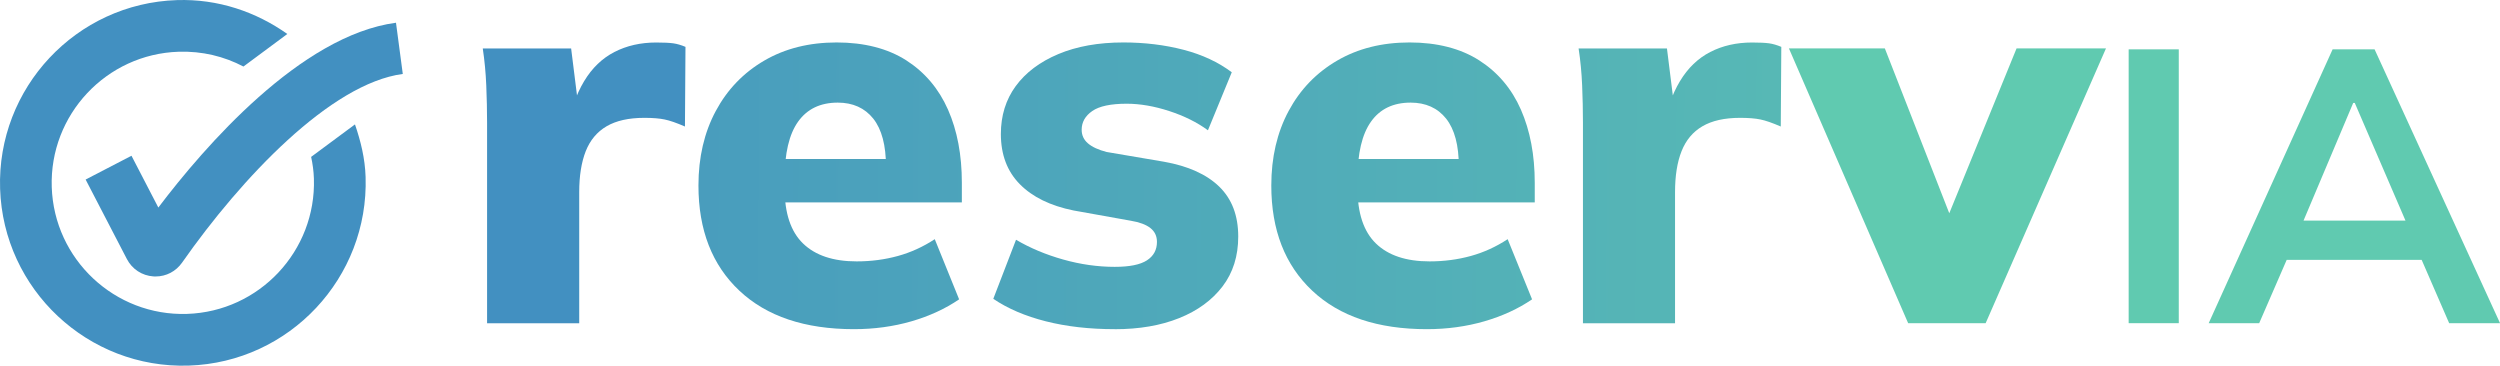 <?xml version="1.0" encoding="UTF-8"?><svg id="Capa_1" xmlns="http://www.w3.org/2000/svg" xmlns:xlink="http://www.w3.org/1999/xlink" viewBox="0 0 522.3 76.4"><defs><style>.cls-1{fill:url(#Degradado_sin_nombre_15-2);}.cls-2{fill:url(#Degradado_sin_nombre_15-3);}.cls-3{fill:url(#Degradado_sin_nombre_15);}.cls-4{fill:url(#Degradado_sin_nombre_17);}.cls-5{fill:url(#Degradado_sin_nombre_18);}.cls-6{fill:url(#Degradado_sin_nombre_19);}.cls-7{fill:url(#Degradado_sin_nombre_23);}.cls-8{fill:url(#Degradado_sin_nombre_20);}.cls-9{fill:url(#Degradado_sin_nombre_22);}.cls-10{fill:url(#Degradado_sin_nombre_21);}</style><linearGradient id="Degradado_sin_nombre_22" x1="37.66" y1="38.19" x2="520.95" y2="41.3" gradientUnits="userSpaceOnUse"><stop offset="1" stop-color="#4290c1"/><stop offset="1" stop-color="#60cab0"/></linearGradient><linearGradient id="Degradado_sin_nombre_21" x1="37.71" y1="31.13" x2="521" y2="34.23" gradientUnits="userSpaceOnUse"><stop offset=".97" stop-color="#4290c1"/><stop offset="1" stop-color="#60cab0"/></linearGradient><linearGradient id="Degradado_sin_nombre_23" x1="37.66" y1="37.67" x2="520.96" y2="40.78" gradientUnits="userSpaceOnUse"><stop offset=".66" stop-color="#4290c1"/><stop offset="1" stop-color="#60cab0"/></linearGradient><linearGradient id="Degradado_sin_nombre_15" x1="37.66" y1="37.93" x2="520.96" y2="41.03" gradientUnits="userSpaceOnUse"><stop offset="0" stop-color="#4290c1"/><stop offset="1" stop-color="#60cab0"/></linearGradient><linearGradient id="Degradado_sin_nombre_15-2" x1="37.66" y1="37.56" x2="520.96" y2="40.67" xlink:href="#Degradado_sin_nombre_15"/><linearGradient id="Degradado_sin_nombre_15-3" x1="37.67" y1="37.16" x2="520.96" y2="40.26" xlink:href="#Degradado_sin_nombre_15"/><linearGradient id="Degradado_sin_nombre_20" x1="37.67" y1="36.2" x2="520.97" y2="39.31" gradientUnits="userSpaceOnUse"><stop offset="0" stop-color="#4290c1"/><stop offset="1" stop-color="#60cab0"/></linearGradient><linearGradient id="Degradado_sin_nombre_19" x1="37.67" y1="36.37" x2="520.97" y2="39.47" gradientUnits="userSpaceOnUse"><stop offset="0" stop-color="#4290c1"/><stop offset=".25" stop-color="#60cab0"/></linearGradient><linearGradient id="Degradado_sin_nombre_18" x1="37.67" y1="36.27" x2="520.97" y2="39.38" gradientUnits="userSpaceOnUse"><stop offset="0" stop-color="#4290c1"/><stop offset="0" stop-color="#60cab0"/></linearGradient><linearGradient id="Degradado_sin_nombre_17" x1="37.67" y1="36.09" x2="520.97" y2="39.19" gradientUnits="userSpaceOnUse"><stop offset="0" stop-color="#4290c1"/><stop offset="0" stop-color="#60cab0"/></linearGradient></defs><path class="cls-9" d="M65,32.77c.32,1.47.53,2.98.58,4.54.49,15.1-11.4,27.78-26.5,28.27-15.1.49-27.78-11.4-28.27-26.5-.49-15.1,11.4-27.78,26.5-28.27,4.93-.16,9.51.97,13.55,3.09l9.17-6.8C53.5,2.48,45.57-.26,36.97.02,15.92.7-.66,18.37.02,39.43c.68,21.05,18.36,37.63,39.41,36.95,21.05-.68,37.62-18.36,36.95-39.41-.12-3.87-1.02-7.49-2.22-10.98l-9.15,6.78Z"/><path class="cls-10" d="M32.52,57.76c-.15,0-.31,0-.46-.01-2.38-.16-4.46-1.52-5.55-3.63l-8.62-16.61,9.58-4.97,5.61,10.82C42.67,30.7,62.8,7.4,82.73,4.75l1.42,10.7c-15.05,2-33.69,21.68-46.12,39.43-1.28,1.82-3.31,2.88-5.51,2.88Z"/><path class="cls-7" d="M101.76,67.52V25.63c0-2.57-.06-5.17-.17-7.81-.11-2.64-.36-5.21-.73-7.7h18.46l2.15,17.21-3.06.11c.76-4.23,1.96-7.72,3.62-10.47,1.66-2.76,3.77-4.79,6.34-6.11,2.57-1.32,5.47-1.98,8.72-1.98,1.58,0,2.78.06,3.57.17.79.11,1.64.36,2.55.74l-.11,16.64c-1.74-.75-3.15-1.25-4.25-1.47-1.09-.23-2.51-.34-4.25-.34-3.25,0-5.87.59-7.87,1.76-2,1.17-3.45,2.91-4.36,5.21-.9,2.3-1.36,5.15-1.36,8.55v27.4h-19.25Z"/><path class="cls-3" d="M178.42,68.77c-10.27,0-18.25-2.68-23.95-8.04-5.7-5.36-8.55-12.68-8.55-21.97,0-5.89,1.21-11.08,3.62-15.57,2.41-4.49,5.79-8,10.13-10.53,4.34-2.53,9.38-3.79,15.12-3.79s10.66,1.25,14.55,3.74c3.88,2.49,6.79,5.93,8.72,10.3,1.93,4.38,2.89,9.47,2.89,15.29v4.08h-39.18v-9.06h25.25l-1.92,1.58c0-4.45-.89-7.79-2.66-10.02-1.78-2.22-4.25-3.34-7.42-3.34-3.62,0-6.38,1.32-8.27,3.96-1.89,2.64-2.83,6.64-2.83,12v1.92c0,5.21,1.28,9.06,3.85,11.55,2.57,2.49,6.3,3.74,11.21,3.74,3.02,0,5.89-.38,8.61-1.13,2.72-.75,5.28-1.92,7.7-3.51l5.09,12.57c-2.87,1.96-6.19,3.49-9.96,4.59-3.78,1.09-7.78,1.64-12,1.64Z"/><path class="cls-1" d="M232.88,68.77c-5.29,0-10.08-.55-14.38-1.64-4.31-1.09-7.97-2.66-10.98-4.7l4.75-12.34c2.95,1.74,6.23,3.11,9.85,4.13,3.62,1.02,7.21,1.53,10.76,1.53,3.1,0,5.34-.45,6.74-1.36,1.4-.91,2.09-2.19,2.09-3.85,0-1.21-.45-2.17-1.36-2.89-.91-.72-2.27-1.23-4.08-1.53l-12-2.15c-4.83-.98-8.57-2.81-11.21-5.49-2.64-2.68-3.96-6.17-3.96-10.48,0-3.85,1.04-7.19,3.11-10.02,2.08-2.83,5.04-5.06,8.89-6.68,3.85-1.62,8.38-2.43,13.59-2.43,4.45,0,8.64.51,12.57,1.53,3.92,1.02,7.28,2.59,10.08,4.7l-4.98,12.12c-2.26-1.66-4.96-3-8.09-4.02-3.13-1.02-6.1-1.53-8.89-1.53-3.32,0-5.72.51-7.19,1.53-1.47,1.02-2.21,2.32-2.21,3.91,0,1.13.43,2.08,1.3,2.83.87.76,2.17,1.36,3.9,1.81l12,2.04c5.06.9,8.91,2.64,11.55,5.21,2.64,2.57,3.96,6.04,3.96,10.42,0,4.07-1.09,7.55-3.28,10.42-2.19,2.87-5.21,5.08-9.06,6.62-3.85,1.55-8.34,2.32-13.48,2.32Z"/><path class="cls-2" d="M298.1,68.77c-10.27,0-18.25-2.68-23.95-8.04-5.7-5.36-8.55-12.68-8.55-21.97,0-5.89,1.21-11.08,3.62-15.57,2.41-4.49,5.79-8,10.14-10.53,4.34-2.53,9.38-3.79,15.12-3.79s10.66,1.25,14.55,3.74c3.89,2.49,6.8,5.93,8.72,10.3,1.92,4.38,2.89,9.47,2.89,15.29v4.08h-39.18v-9.06h25.25l-1.93,1.58c0-4.45-.89-7.79-2.66-10.02-1.77-2.22-4.25-3.34-7.42-3.34-3.62,0-6.38,1.32-8.26,3.96-1.89,2.64-2.83,6.64-2.83,12v1.92c0,5.21,1.28,9.06,3.85,11.55,2.57,2.49,6.3,3.74,11.21,3.74,3.02,0,5.89-.38,8.61-1.13,2.72-.75,5.28-1.92,7.7-3.51l5.1,12.57c-2.87,1.96-6.19,3.49-9.97,4.59-3.77,1.09-7.77,1.64-12,1.64Z"/><path class="cls-8" d="M330.71,67.52V25.63c0-2.57-.06-5.17-.17-7.81-.11-2.64-.36-5.21-.74-7.7h18.46l2.15,17.21-3.06.11c.75-4.23,1.96-7.72,3.62-10.47,1.66-2.76,3.77-4.79,6.34-6.11,2.57-1.32,5.47-1.98,8.72-1.98,1.59,0,2.78.06,3.57.17.79.11,1.64.36,2.55.74l-.11,16.64c-1.74-.75-3.16-1.25-4.25-1.47-1.1-.23-2.51-.34-4.25-.34-3.25,0-5.87.59-7.87,1.76-2,1.17-3.45,2.91-4.36,5.21-.91,2.3-1.36,5.15-1.36,8.55v27.4h-19.25Z"/><path class="cls-6" d="M398.65,67.52l-24.91-57.41h20.04l15.4,39.4h-3.96l16.08-39.4h18.68l-25.14,57.41h-16.19Z"/><path class="cls-5" d="M444.72,67.52V10.31h10.47v57.21h-10.47Z"/><path class="cls-4" d="M461.44,67.52l25.89-57.21h8.77l26.21,57.21h-10.63l-6.98-16.07,4.22,2.84h-34.33l4.38-2.84-6.98,16.07h-10.55ZM491.63,21.51l-11.44,27.1-2.11-2.52h27.26l-1.7,2.52-11.68-27.1h-.32Z"/></svg>
